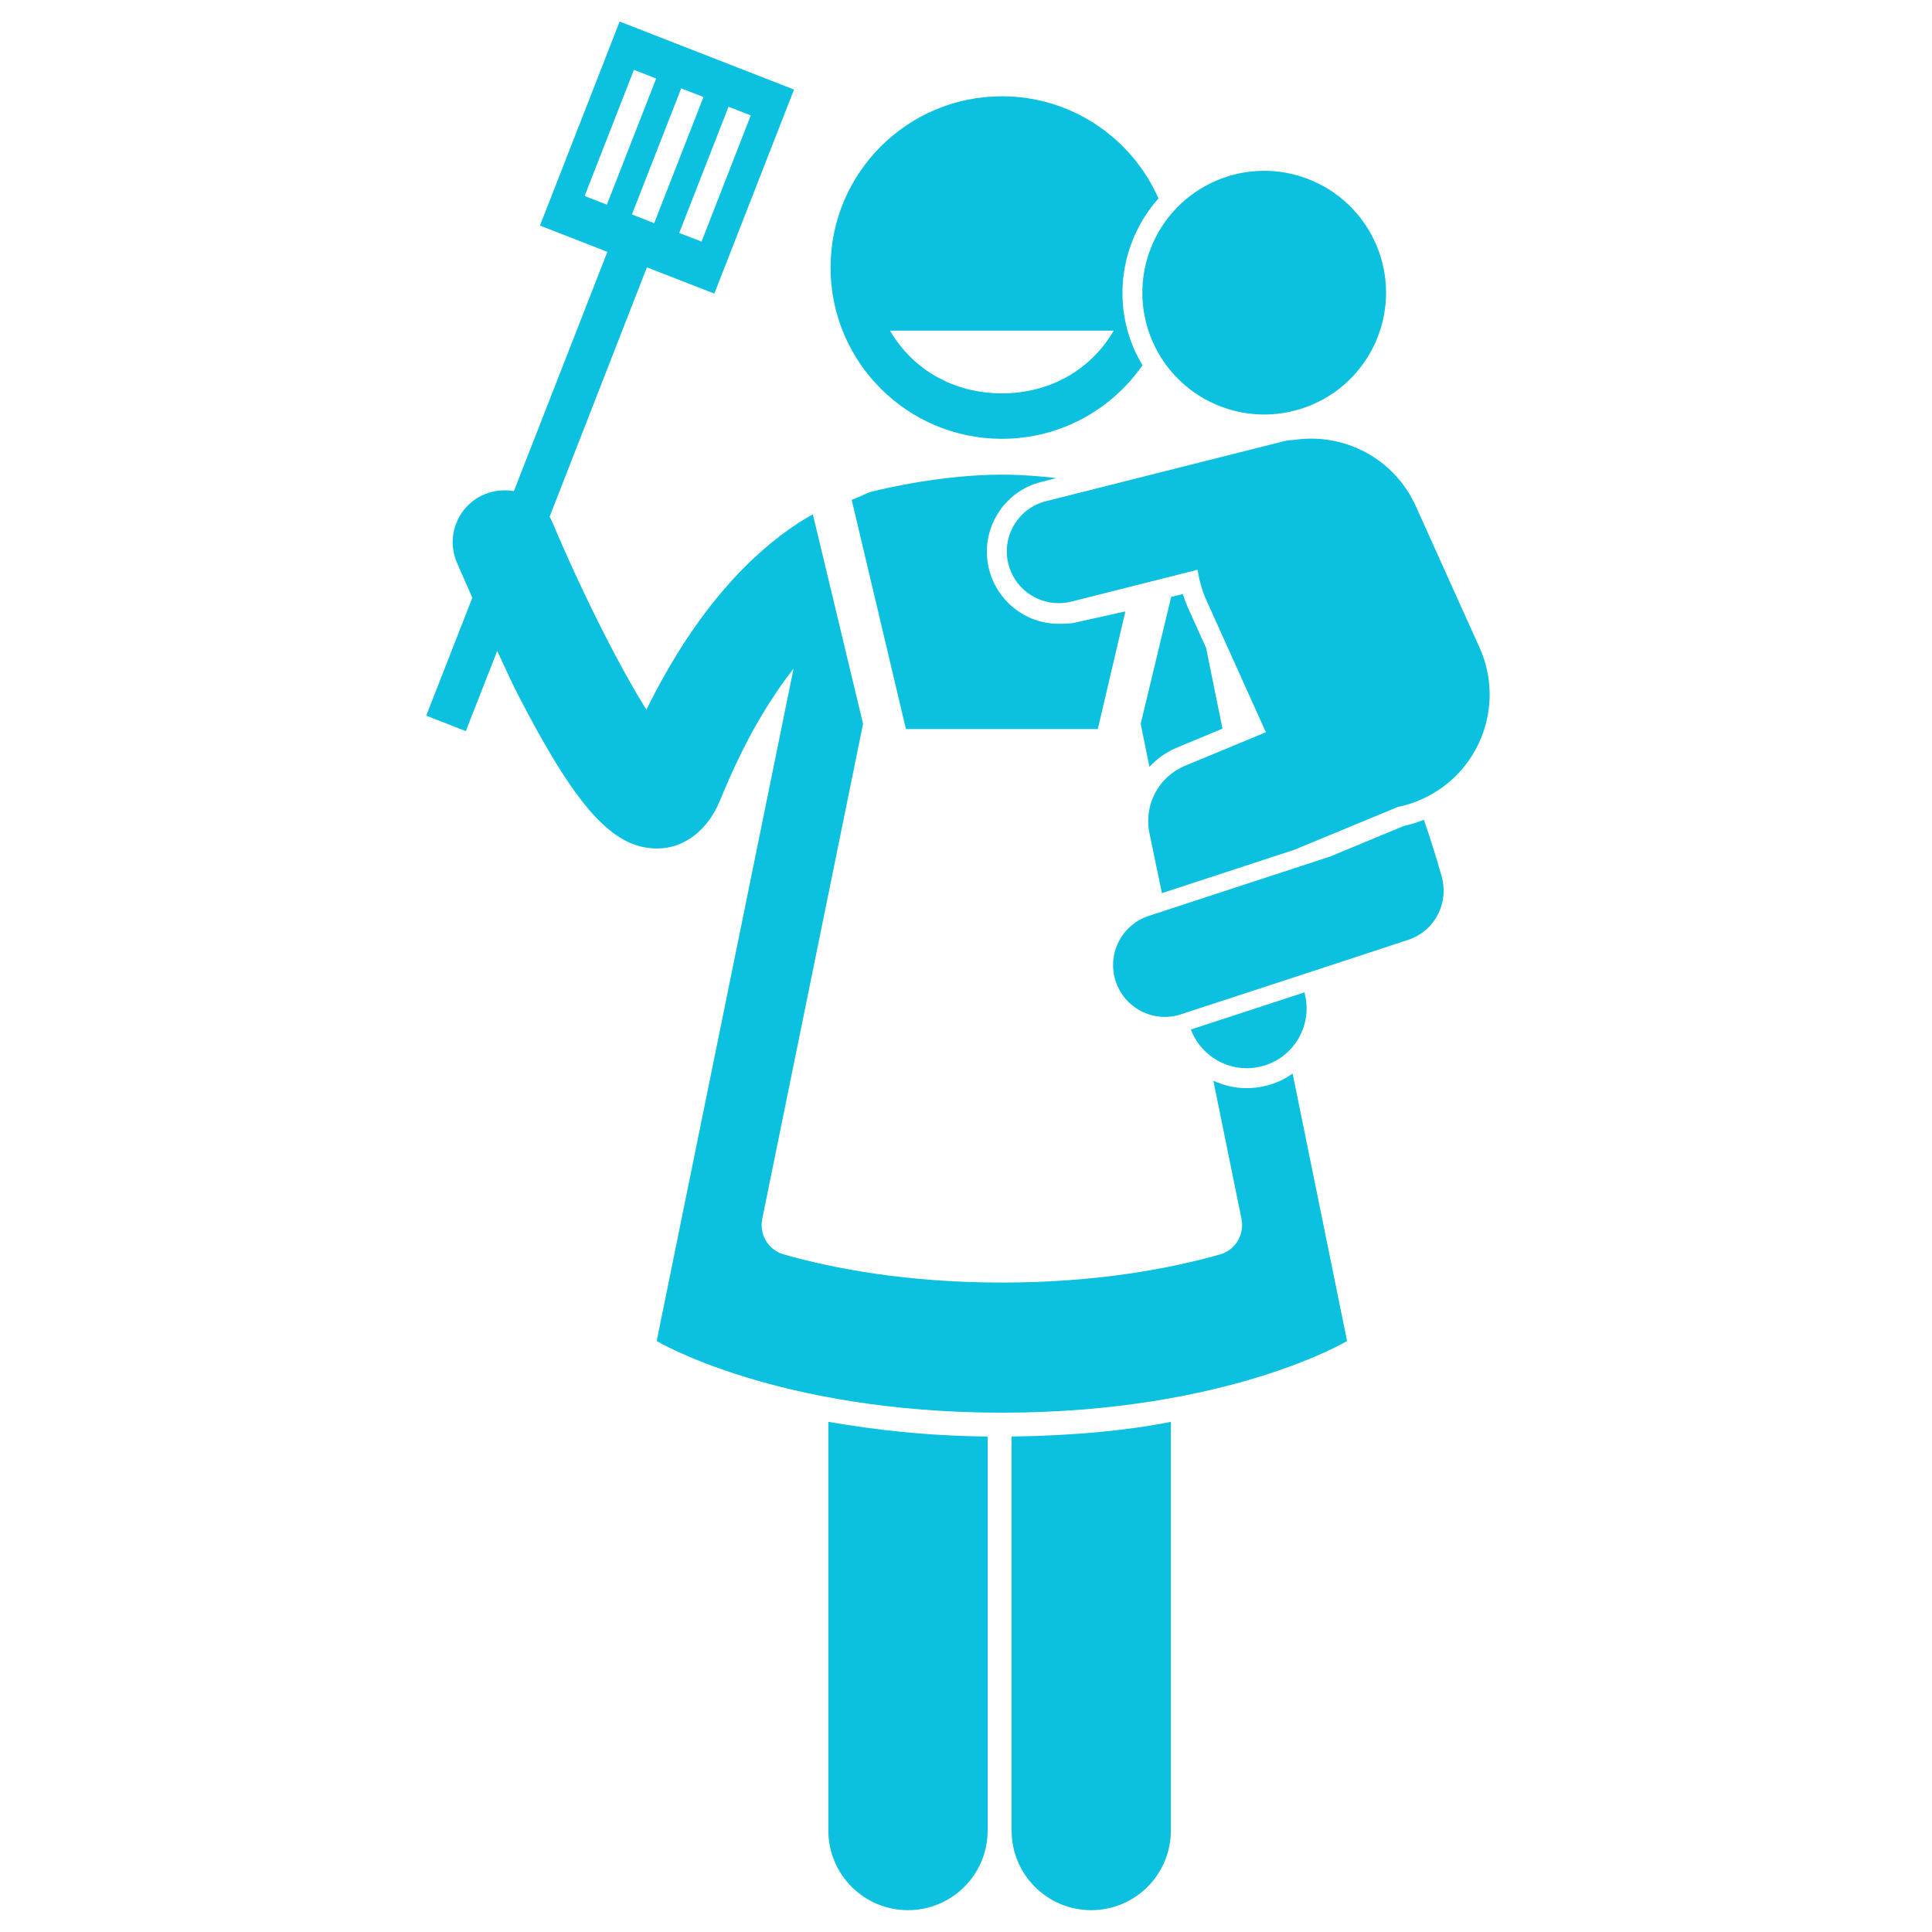 <?xml version="1.0" encoding="UTF-8"?> <svg xmlns="http://www.w3.org/2000/svg" xmlns:xlink="http://www.w3.org/1999/xlink" width="100" zoomAndPan="magnify" viewBox="0 0 75 75" height="100" preserveAspectRatio="xMidYMid meet" version="1.0"><defs><clipPath id="e55f4d5840"><path d="M 39 55 L 46 55 L 46 74.336 L 39 74.336 Z M 39 55 " clip-rule="nonzero"></path></clipPath><clipPath id="36f088ae3f"><path d="M 32 55 L 39 55 L 39 74.336 L 32 74.336 Z M 32 55 " clip-rule="nonzero"></path></clipPath><clipPath id="afbc100e31"><path d="M 16.465 0.836 L 53 0.836 L 53 55 L 16.465 55 Z M 16.465 0.836 " clip-rule="nonzero"></path></clipPath></defs><g clip-path="url(#e55f4d5840)"><path fill="#0cc0df" d="M 39.27 71.059 C 39.27 72.77 40.652 74.152 42.359 74.152 C 44.07 74.152 45.453 72.77 45.453 71.059 L 45.453 55.195 C 43.906 55.512 41.742 55.734 39.27 55.766 Z M 39.27 71.059 " fill-opacity="1" fill-rule="nonzero"></path></g><g clip-path="url(#36f088ae3f)"><path fill="#0cc0df" d="M 32.156 71.059 C 32.156 72.77 33.539 74.152 35.246 74.152 C 36.957 74.152 38.34 72.77 38.34 71.059 L 38.34 55.766 C 35.867 55.734 34.012 55.512 32.156 55.195 Z M 32.156 71.059 " fill-opacity="1" fill-rule="nonzero"></path></g><path fill="#0cc0df" d="M 43.688 23.734 L 41.773 24.16 C 41.551 24.215 41.32 24.215 41.094 24.215 C 39.816 24.215 38.707 23.336 38.395 22.098 C 38.215 21.379 38.324 20.621 38.707 19.984 C 39.086 19.348 39.695 18.891 40.414 18.711 L 41.008 18.559 C 40.34 18.48 39.621 18.426 38.895 18.426 C 36.605 18.426 34.352 18.957 33.84 19.086 C 33.668 19.117 33.398 19.289 33.062 19.402 L 35.168 28.301 L 42.617 28.301 Z M 43.688 23.734 " fill-opacity="1" fill-rule="nonzero"></path><g clip-path="url(#afbc100e31)"><path fill="#0cc0df" d="M 25.492 52.059 C 25.492 52.059 30.137 54.84 38.895 54.84 C 47.652 54.84 52.293 52.059 52.293 52.059 L 50.18 41.676 C 49.84 41.918 49.449 42.09 49.027 42.176 C 48.82 42.219 48.609 42.242 48.398 42.242 C 47.941 42.242 47.5 42.137 47.102 41.953 L 48.195 47.32 C 48.316 47.926 47.957 48.527 47.367 48.695 C 45.398 49.254 42.555 49.789 38.895 49.789 C 35.23 49.789 32.387 49.254 30.422 48.695 C 29.828 48.527 29.469 47.926 29.59 47.32 L 33.504 28.098 L 31.555 19.965 C 31.379 20.062 31.195 20.172 31.008 20.293 C 29.277 21.414 27.07 23.535 25.094 27.551 C 24.059 25.902 22.625 23.078 21.438 20.262 C 21.406 20.191 21.371 20.121 21.336 20.059 L 25.113 10.379 L 27.73 11.398 L 30.824 3.477 L 24.055 0.836 L 20.961 8.758 L 23.578 9.777 L 19.949 19.066 C 19.578 19 19.18 19.035 18.805 19.191 C 17.781 19.625 17.301 20.801 17.73 21.824 C 17.75 21.871 17.977 22.406 18.336 23.203 L 16.547 27.781 L 18.082 28.383 L 19.301 25.27 C 19.543 25.773 19.805 26.379 20.078 26.91 C 22.34 31.301 23.762 32.938 25.504 32.938 C 25.508 32.938 25.512 32.938 25.52 32.938 C 26.582 32.938 27.484 32.199 27.938 31.105 C 28.43 29.898 28.945 28.84 29.453 27.965 C 29.91 27.188 30.367 26.512 30.805 25.961 Z M 29.145 4.48 L 27.234 9.379 L 26.367 9.043 L 28.281 4.145 Z M 27.309 3.766 L 25.395 8.664 L 24.531 8.324 L 26.445 3.43 Z M 22.695 7.609 L 24.609 2.711 L 25.473 3.047 L 23.559 7.945 Z M 22.695 7.609 " fill-opacity="1" fill-rule="nonzero"></path></g><path fill="#0cc0df" d="M 45.918 23.059 L 45.465 23.172 L 44.281 28.098 L 44.621 29.77 C 44.918 29.449 45.285 29.188 45.711 29.012 L 47.457 28.285 L 46.82 25.152 L 46.133 23.629 C 46.051 23.445 45.977 23.254 45.918 23.059 Z M 45.918 23.059 " fill-opacity="1" fill-rule="nonzero"></path><path fill="#0cc0df" d="M 44.973 7.703 C 43.941 5.367 41.609 3.738 38.895 3.738 C 35.223 3.738 32.242 6.715 32.242 10.387 C 32.242 14.059 35.223 17.035 38.895 17.035 C 41.156 17.035 43.148 15.906 44.352 14.18 C 44.23 13.977 44.121 13.766 44.023 13.547 C 43.148 11.52 43.594 9.254 44.973 7.703 Z M 38.895 15.27 C 37.059 15.27 35.453 14.383 34.551 12.836 L 43.234 12.836 C 42.332 14.383 40.727 15.27 38.895 15.27 Z M 38.895 15.27 " fill-opacity="1" fill-rule="nonzero"></path><path fill="#0cc0df" d="M 50.953 15.703 C 53.352 14.668 54.453 11.883 53.418 9.484 C 52.379 7.086 49.594 5.984 47.199 7.02 C 44.801 8.059 43.699 10.844 44.734 13.238 C 45.773 15.637 48.555 16.738 50.953 15.703 Z M 50.953 15.703 " fill-opacity="1" fill-rule="nonzero"></path><path fill="#0cc0df" d="M 46.23 39.965 C 46.57 40.871 47.441 41.469 48.398 41.469 C 48.555 41.469 48.711 41.453 48.871 41.418 C 50.125 41.16 50.934 39.934 50.672 38.676 L 50.641 38.523 Z M 46.23 39.965 " fill-opacity="1" fill-rule="nonzero"></path><path fill="#0cc0df" d="M 40.602 19.457 C 39.527 19.727 38.875 20.82 39.145 21.895 C 39.375 22.809 40.195 23.414 41.094 23.414 C 41.258 23.414 41.422 23.395 41.586 23.355 L 46.492 22.117 C 46.551 22.52 46.66 22.922 46.836 23.309 L 49.141 28.426 L 46.004 29.727 C 44.977 30.152 44.395 31.246 44.621 32.34 L 45.105 34.672 L 50.246 32.988 L 54.258 31.328 C 54.574 31.262 54.891 31.164 55.199 31.023 C 57.445 30.016 58.445 27.379 57.434 25.137 L 54.961 19.648 C 54.121 17.785 52.16 16.785 50.234 17.078 C 50.094 17.082 49.949 17.098 49.805 17.137 Z M 40.602 19.457 " fill-opacity="1" fill-rule="nonzero"></path><path fill="#0cc0df" d="M 56.039 34.5 C 56.039 34.461 56.035 34.426 56.031 34.391 C 56.031 34.359 56.027 34.328 56.02 34.297 C 56.016 34.262 56.012 34.227 56.004 34.191 C 55.996 34.16 55.988 34.129 55.984 34.102 C 55.977 34.078 55.973 34.055 55.969 34.035 C 55.75 33.258 55.516 32.523 55.277 31.824 C 55.023 31.922 54.762 32.008 54.488 32.066 L 51.637 33.25 L 44.594 35.555 C 43.539 35.902 42.965 37.035 43.309 38.09 C 43.586 38.938 44.371 39.477 45.219 39.477 C 45.426 39.477 45.637 39.445 45.844 39.375 L 51.434 37.547 L 54.656 36.488 C 54.676 36.484 54.695 36.477 54.715 36.469 C 54.746 36.457 54.781 36.445 54.812 36.43 C 54.844 36.418 54.871 36.406 54.898 36.391 C 54.934 36.375 54.965 36.359 54.996 36.344 C 55.023 36.328 55.051 36.312 55.074 36.297 C 55.105 36.277 55.137 36.258 55.164 36.238 C 55.191 36.223 55.215 36.203 55.242 36.184 C 55.266 36.164 55.293 36.145 55.32 36.121 C 55.344 36.102 55.367 36.082 55.391 36.059 C 55.418 36.035 55.441 36.016 55.465 35.992 C 55.484 35.969 55.508 35.945 55.527 35.918 C 55.551 35.895 55.57 35.871 55.594 35.844 C 55.613 35.82 55.633 35.797 55.648 35.77 C 55.668 35.742 55.688 35.715 55.707 35.688 C 55.723 35.664 55.738 35.637 55.758 35.609 C 55.773 35.582 55.789 35.551 55.805 35.523 C 55.82 35.496 55.832 35.469 55.848 35.441 C 55.859 35.41 55.875 35.379 55.887 35.348 C 55.898 35.32 55.91 35.293 55.922 35.266 C 55.934 35.23 55.945 35.199 55.953 35.164 C 55.961 35.137 55.969 35.109 55.977 35.082 C 55.984 35.047 55.996 35.012 56.004 34.977 C 56.008 34.949 56.012 34.922 56.016 34.891 C 56.023 34.855 56.027 34.82 56.031 34.785 C 56.035 34.754 56.035 34.727 56.039 34.695 C 56.039 34.66 56.043 34.625 56.043 34.59 C 56.043 34.559 56.039 34.527 56.039 34.5 Z M 56.039 34.5 " fill-opacity="1" fill-rule="nonzero"></path></svg> 